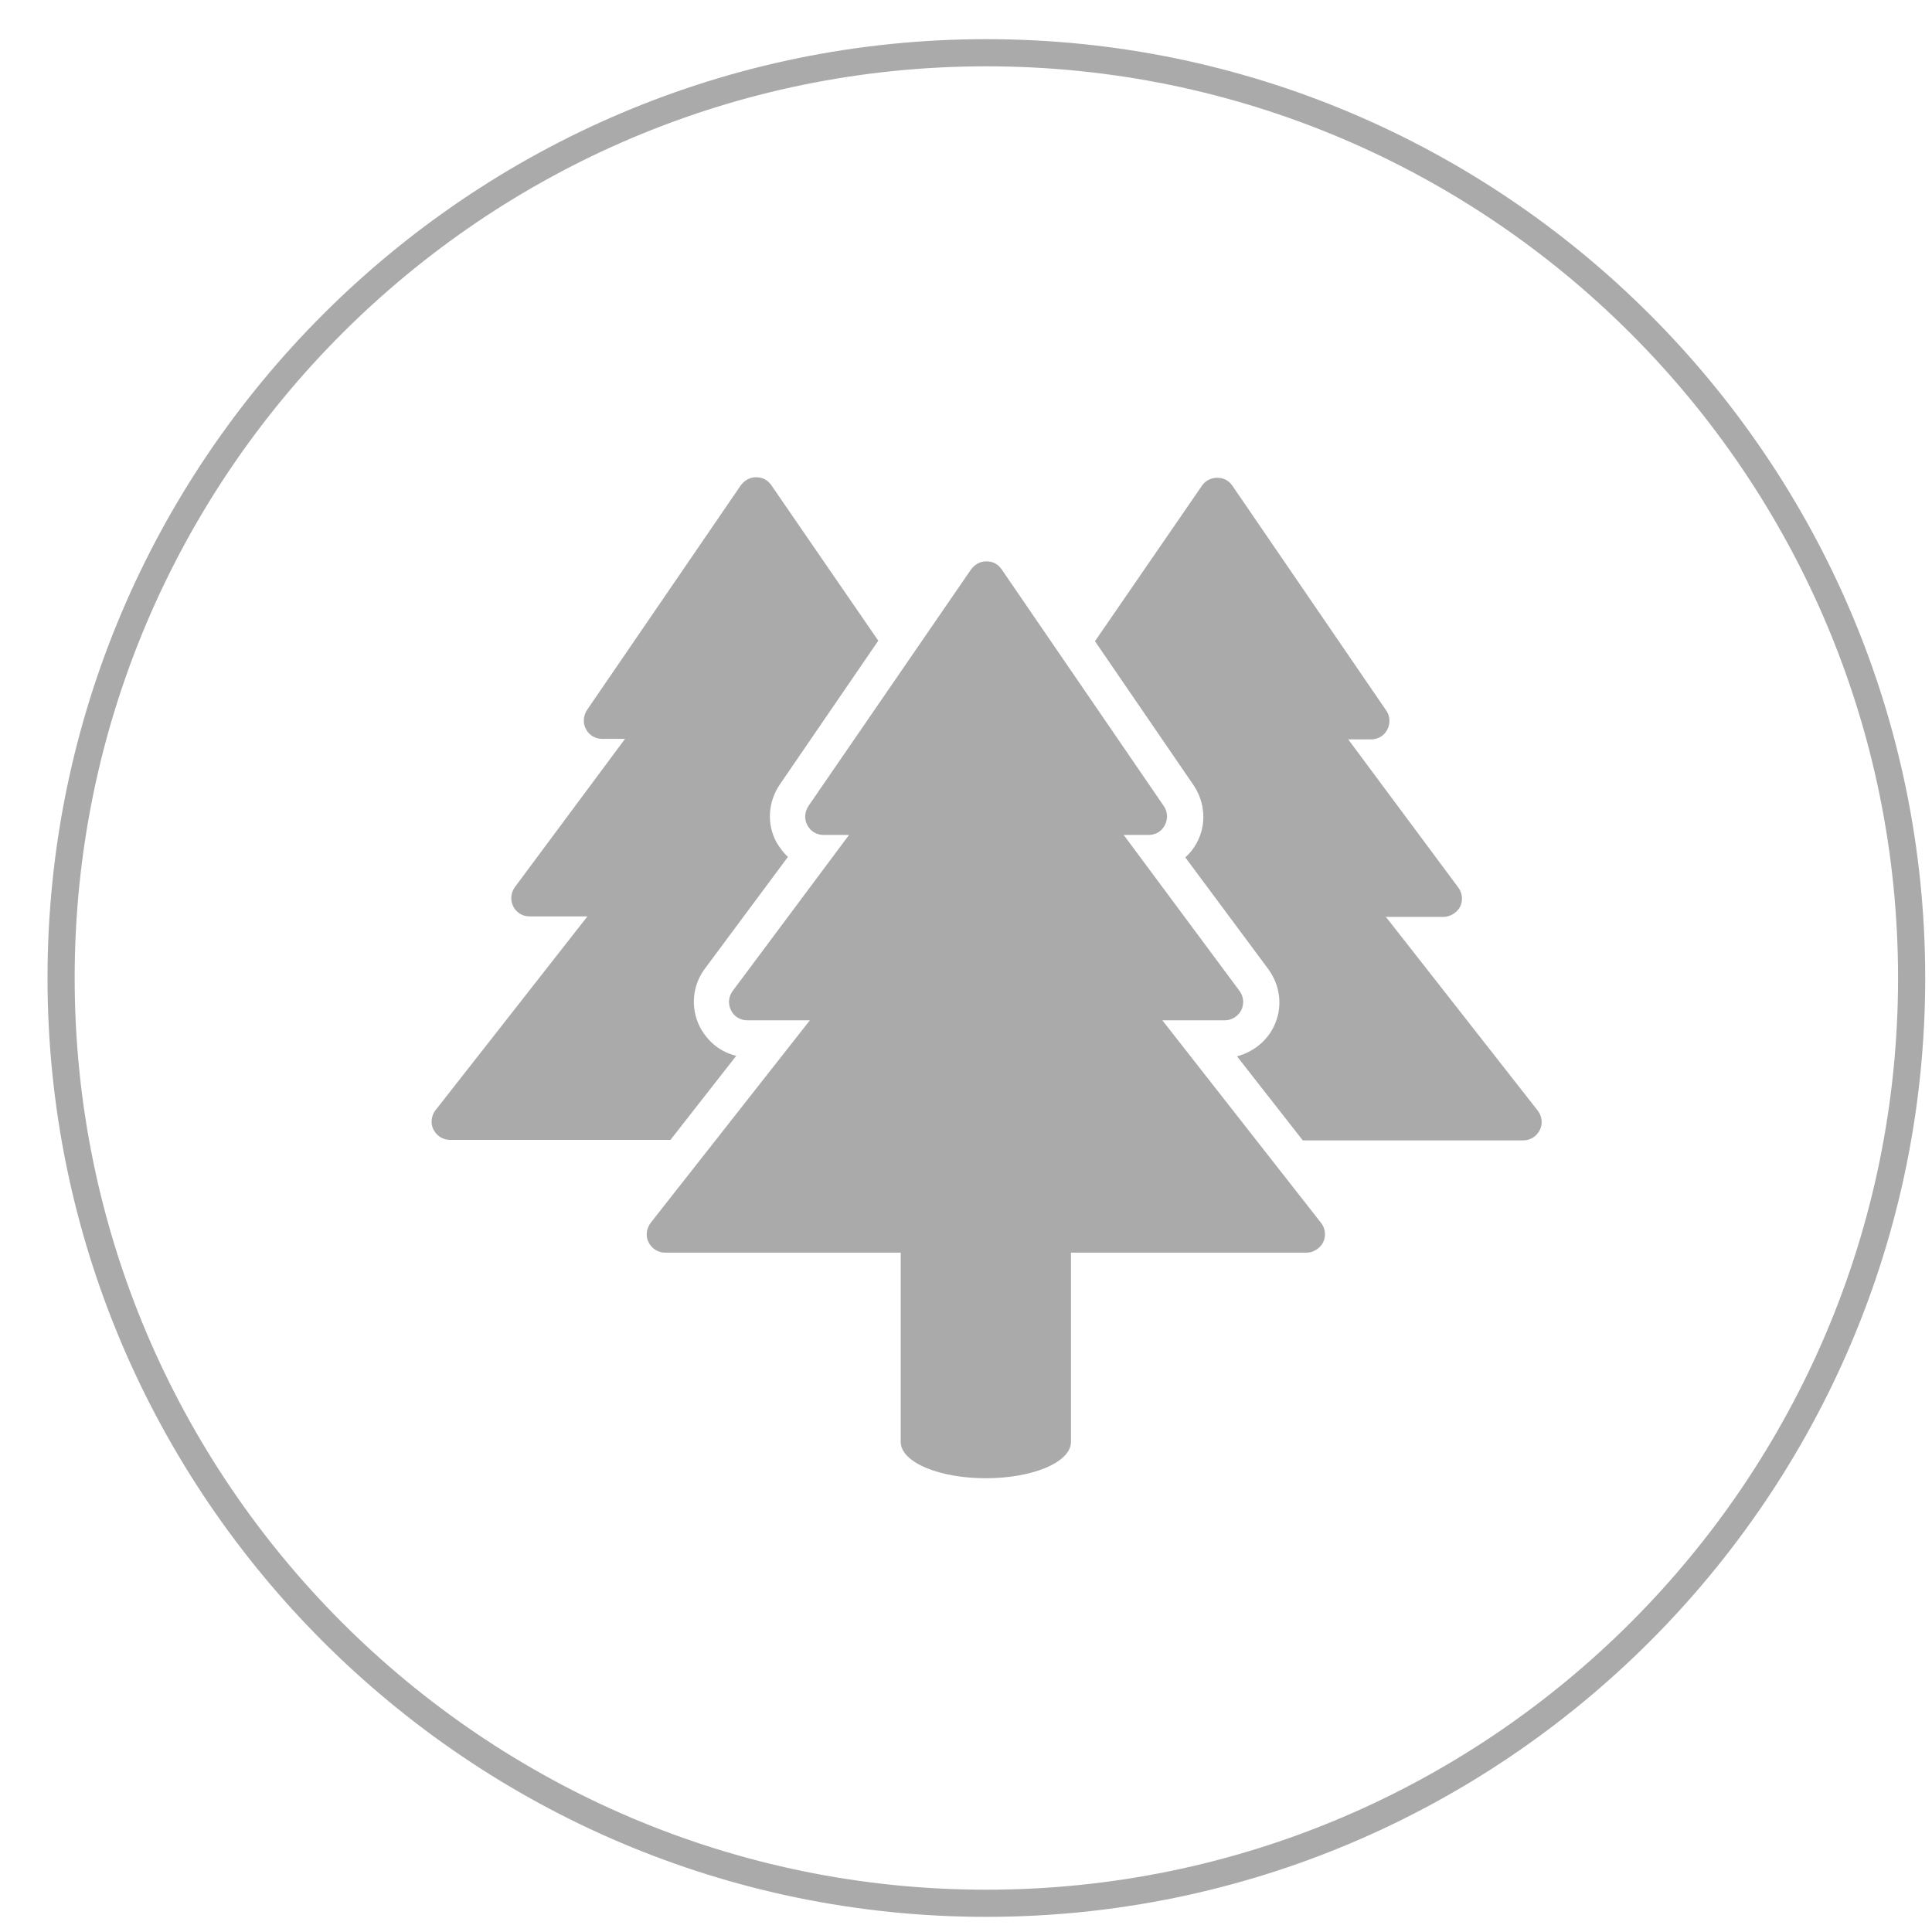 <svg xmlns="http://www.w3.org/2000/svg" width="37" height="37" viewBox="0 0 37 37" fill="none"><path d="M18.89 36.71C8.98 36.71 0.91 28.64 0.91 18.73C0.91 8.82 8.98 0.75 18.89 0.75C28.8 0.75 36.87 8.82 36.87 18.73C36.87 28.64 28.8 36.71 18.89 36.71ZM18.89 1.27C9.26 1.27 1.43 9.1 1.43 18.73C1.43 28.36 9.26 36.19 18.89 36.19C28.52 36.19 36.35 28.36 36.35 18.73C36.35 9.1 28.52 1.27 18.89 1.27Z" fill="#AAAAAA"></path><path d="M26.53 17.56H27.64C27.77 17.56 27.9 17.48 27.96 17.37C28.02 17.25 28.01 17.11 27.93 17L25.82 14.16H26.26C26.39 14.16 26.51 14.09 26.57 13.97C26.63 13.85 26.62 13.71 26.55 13.61L23.6 9.3C23.53 9.2 23.43 9.15 23.31 9.15C23.19 9.15 23.08 9.21 23.02 9.3L20.97 12.28L22.86 15.04C23.08 15.37 23.11 15.79 22.92 16.14C22.86 16.25 22.79 16.34 22.7 16.42L24.29 18.56C24.53 18.89 24.57 19.31 24.39 19.67C24.25 19.95 23.99 20.15 23.69 20.23L24.95 21.84H29.17C29.31 21.84 29.43 21.76 29.49 21.64C29.55 21.52 29.53 21.37 29.45 21.27L26.55 17.57L26.53 17.56Z" fill="#AAAAAA"></path><path d="M8.34 21.26C8.26 21.37 8.24 21.51 8.3 21.63C8.36 21.75 8.48 21.83 8.62 21.83H12.84L14.1 20.22C13.8 20.15 13.55 19.95 13.4 19.66C13.22 19.3 13.26 18.87 13.5 18.55L15.09 16.41C15 16.33 14.93 16.23 14.87 16.13C14.68 15.78 14.71 15.36 14.93 15.03L16.82 12.27L14.77 9.29C14.7 9.19 14.6 9.14 14.48 9.14C14.36 9.14 14.26 9.2 14.19 9.29L11.24 13.6C11.17 13.71 11.16 13.85 11.22 13.96C11.28 14.08 11.4 14.15 11.53 14.15H11.97L9.86 16.99C9.78 17.1 9.77 17.24 9.83 17.36C9.89 17.48 10.01 17.55 10.14 17.55H11.25L8.35 21.25L8.34 21.26Z" fill="#AAAAAA"></path><path d="M22.27 19.54H23.46C23.59 19.54 23.71 19.46 23.77 19.35C23.83 19.23 23.82 19.09 23.74 18.98L21.52 15.99H22C22.13 15.99 22.25 15.92 22.31 15.8C22.37 15.68 22.36 15.54 22.29 15.44L19.18 10.9C19.11 10.8 19.01 10.75 18.89 10.75C18.77 10.75 18.67 10.81 18.6 10.9L15.48 15.44C15.41 15.55 15.4 15.69 15.46 15.8C15.52 15.92 15.64 15.99 15.77 15.99H16.26L14.03 18.98C13.95 19.09 13.94 19.23 14 19.35C14.06 19.47 14.18 19.54 14.31 19.54H15.51L12.46 23.42C12.38 23.53 12.36 23.67 12.42 23.79C12.48 23.91 12.6 23.99 12.74 23.99H17.25V27.63C17.27 28.01 17.99 28.31 18.88 28.31C19.77 28.31 20.49 28.01 20.51 27.63V23.99H25.02C25.15 23.99 25.28 23.91 25.34 23.79C25.4 23.67 25.38 23.52 25.3 23.42L22.26 19.54H22.27Z" fill="#AAAAAA"></path></svg>